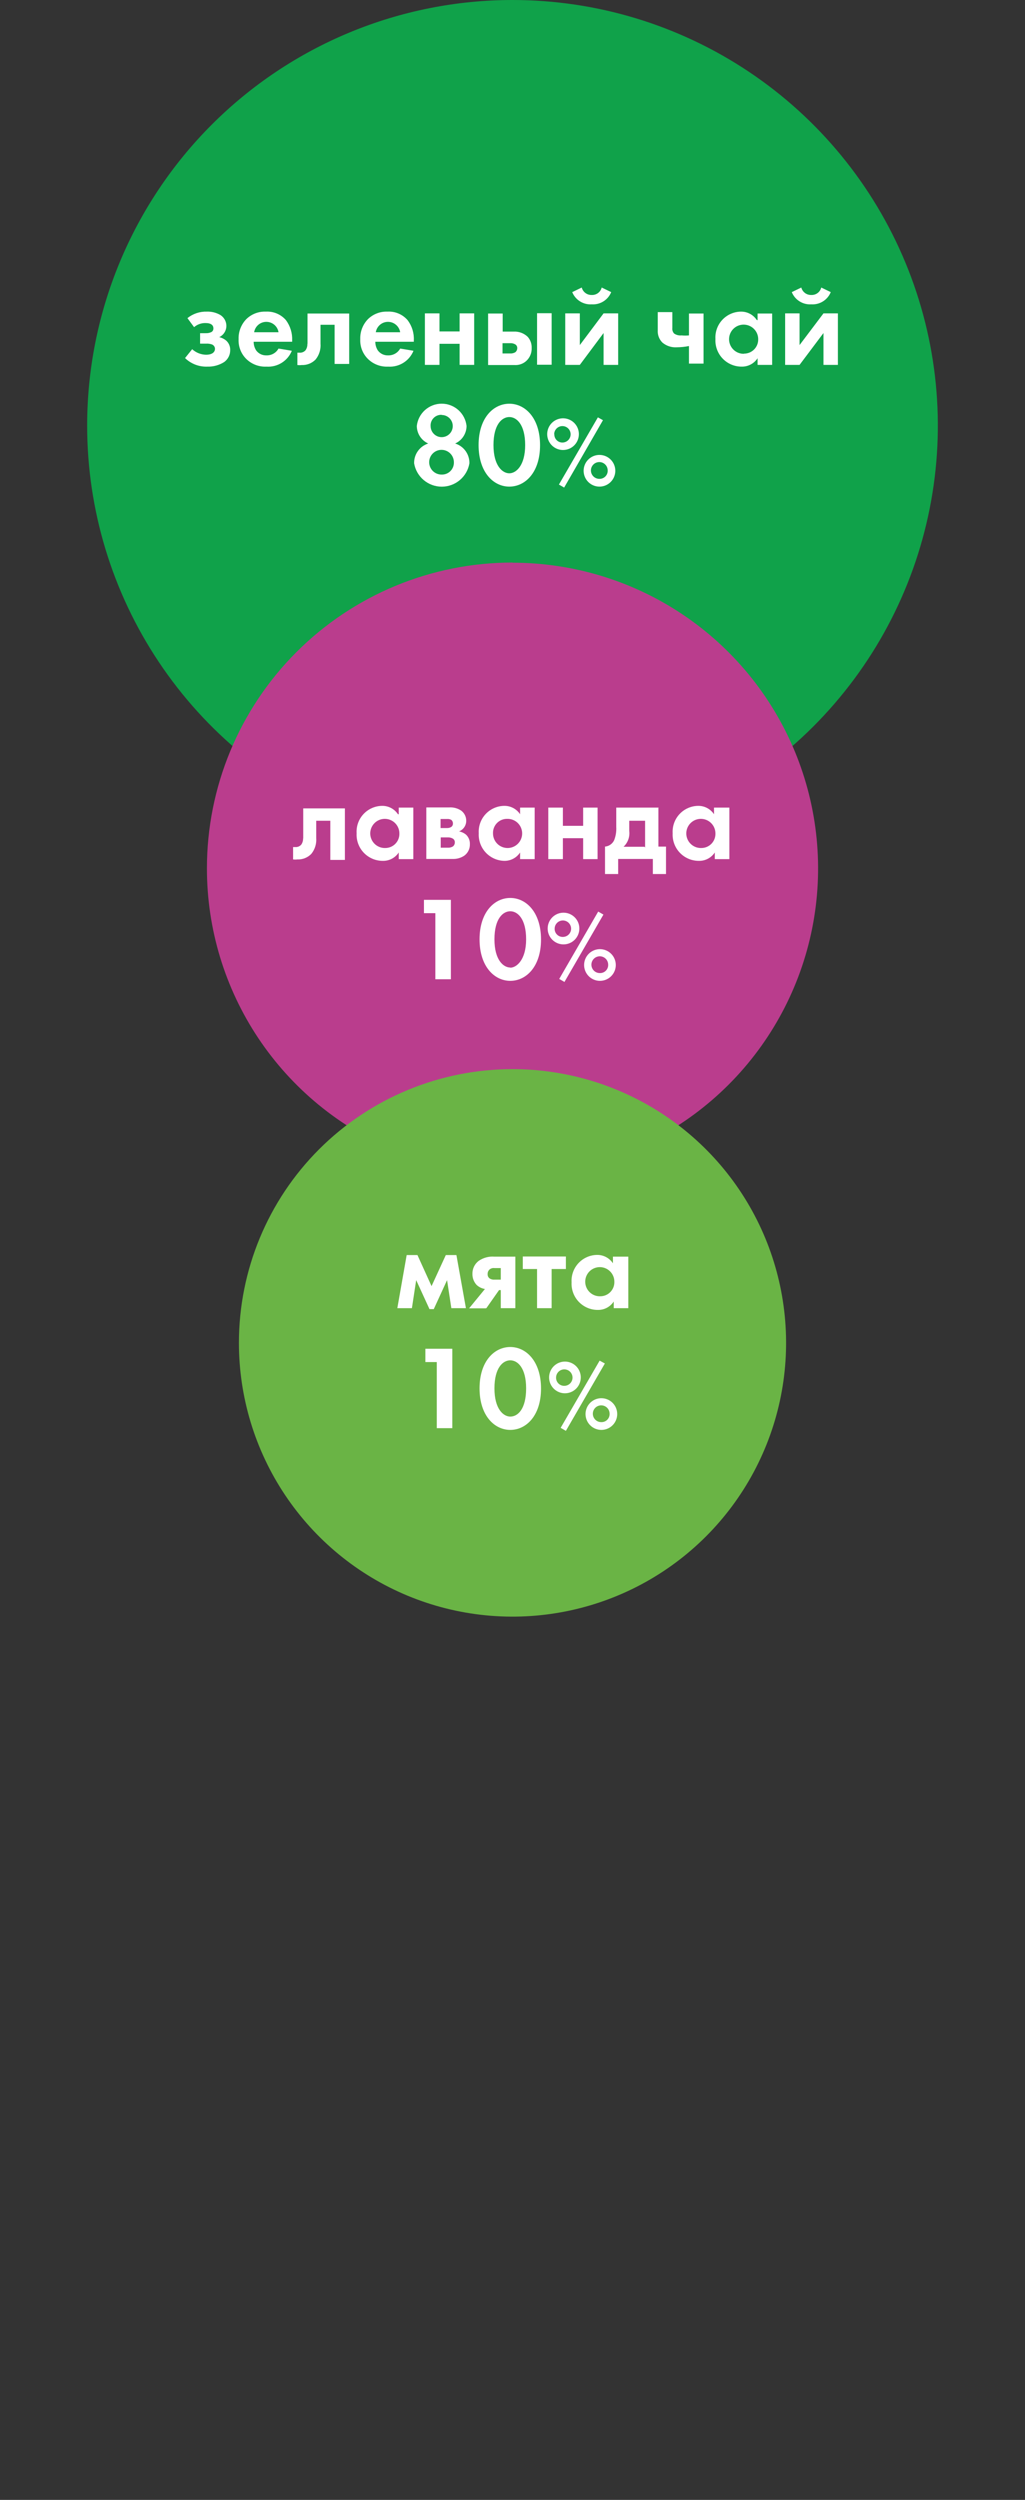 <?xml version="1.0" encoding="UTF-8"?> <svg xmlns="http://www.w3.org/2000/svg" width="640" height="1560" viewBox="0 0 640 1560" fill="none"><rect x="0" y="0" width="640" height="1560" fill="#333333" stroke="none"/> <g clip-path="url(#clip0_518_4815)"> <path fill-rule="evenodd" clip-rule="evenodd" d="M320 0C372.527 0 423.875 15.576 467.55 44.759C511.225 73.941 545.265 115.42 565.366 163.948C585.467 212.477 590.727 265.877 580.479 317.395C570.232 368.913 544.938 416.235 507.795 453.377C470.653 490.52 423.331 515.814 371.813 526.061C320.295 536.309 266.895 531.049 218.366 510.948C169.837 490.847 128.359 456.807 99.177 413.132C69.994 369.457 54.418 318.109 54.418 265.582C54.418 230.706 61.287 196.17 74.634 163.948C87.981 131.726 107.543 102.449 132.205 77.787C156.867 53.126 186.144 33.563 218.366 20.216C250.588 6.87 285.124 0 320 0Z" fill="#10A24A"></path> <path d="M136.908 210.388C138.221 209.763 139.333 208.783 140.119 207.56C140.906 206.337 141.335 204.918 141.359 203.464C141.367 202.112 141.036 200.779 140.397 199.587C139.757 198.395 138.83 197.382 137.699 196.639C135.128 195.121 132.178 194.366 129.193 194.463C124.784 194.321 120.469 195.759 117.027 198.519L121.181 204.157C123.157 202.451 125.693 201.535 128.303 201.585C132.062 201.585 133.249 203.167 133.249 204.849C133.278 205.29 133.193 205.731 133.003 206.129C132.812 206.528 132.522 206.87 132.16 207.124C131.064 207.697 129.836 207.97 128.6 207.915H124.94V214.444H128.698C130.012 214.35 131.331 214.553 132.556 215.037C133.059 215.279 133.484 215.658 133.781 216.13C134.079 216.603 134.237 217.15 134.237 217.708C134.237 219.191 133.15 221.368 128.6 221.368C125.406 221.297 122.347 220.066 119.994 217.906L115.543 223.445C117.371 225.224 119.54 226.614 121.92 227.532C124.3 228.45 126.842 228.877 129.391 228.786C133.127 228.916 136.815 227.916 139.975 225.918C141.152 225.074 142.108 223.96 142.762 222.669C143.416 221.377 143.75 219.947 143.733 218.499C143.779 217.389 143.581 216.283 143.154 215.258C142.727 214.233 142.08 213.314 141.26 212.564C140.003 211.505 138.511 210.759 136.908 210.388Z" fill="white"></path> <path d="M165.997 194.464C163.783 194.374 161.574 194.731 159.501 195.512C157.428 196.294 155.533 197.485 153.93 199.013C152.284 200.674 150.996 202.654 150.146 204.832C149.295 207.009 148.9 209.338 148.984 211.674C148.871 214.008 149.262 216.339 150.133 218.507C151.004 220.675 152.332 222.629 154.028 224.236C155.677 225.788 157.622 226.991 159.746 227.773C161.871 228.555 164.131 228.899 166.393 228.786C169.736 229.012 173.065 228.178 175.907 226.402C178.748 224.626 180.957 221.999 182.219 218.895L173.91 217.51C173.167 218.84 172.073 219.94 170.747 220.69C169.422 221.441 167.915 221.812 166.393 221.764C165.152 221.815 163.918 221.563 162.797 221.028C161.677 220.494 160.704 219.694 159.963 218.697C158.916 217.077 158.366 215.186 158.381 213.257H182.417V212.466C182.623 207.928 181.26 203.457 178.559 199.805C177.015 198.011 175.079 196.596 172.901 195.669C170.723 194.743 168.36 194.331 165.997 194.464ZM158.677 207.322C158.97 205.513 159.897 203.867 161.293 202.679C162.688 201.491 164.461 200.839 166.294 200.839C168.127 200.839 169.899 201.491 171.295 202.679C172.691 203.867 173.617 205.513 173.91 207.322H158.677Z" fill="white"></path> <path d="M191.915 214.444C192.017 215.879 191.633 217.307 190.827 218.499C190.372 219.043 189.793 219.471 189.14 219.746C188.486 220.022 187.776 220.137 187.069 220.082H185.684V227.797C186.57 227.906 187.467 227.906 188.354 227.797C189.967 227.865 191.576 227.591 193.076 226.995C194.576 226.398 195.933 225.492 197.059 224.335C199.312 221.554 200.41 218.012 200.125 214.444V202.673H208.928V227.105H218.028V195.65H192.014V214.641L191.915 214.444Z" fill="white"></path> <path d="M241.958 194.464C239.744 194.374 237.535 194.731 235.462 195.512C233.389 196.294 231.494 197.485 229.891 199.013C228.245 200.674 226.957 202.654 226.107 204.832C225.256 207.009 224.861 209.338 224.945 211.674C224.832 214.008 225.223 216.339 226.094 218.507C226.965 220.675 228.294 222.629 229.99 224.236C231.638 225.788 233.583 226.991 235.707 227.773C237.832 228.555 240.093 228.899 242.354 228.786C245.697 229.012 249.026 228.178 251.867 226.402C254.709 224.626 256.918 221.999 258.18 218.895L249.871 217.51C249.128 218.84 248.034 219.94 246.708 220.69C245.383 221.441 243.876 221.812 242.354 221.764C241.113 221.815 239.879 221.563 238.758 221.028C237.638 220.494 236.665 219.694 235.924 218.697C234.878 217.077 234.328 215.186 234.342 213.257H258.378V212.466C258.634 207.921 257.267 203.434 254.52 199.805C252.976 198.011 251.04 196.596 248.862 195.669C246.684 194.743 244.321 194.331 241.958 194.464ZM234.639 207.322C234.931 205.513 235.858 203.867 237.254 202.679C238.649 201.491 240.422 200.839 242.255 200.839C244.087 200.839 245.86 201.491 247.256 202.679C248.651 203.867 249.578 205.513 249.871 207.322H234.54H234.639Z" fill="white"></path> <path d="M286.967 206.828H274.405V195.552H265.305V227.699H274.405V214.543H286.967V227.699H296.067V195.552H286.967V206.828Z" fill="white"></path> <path d="M344.44 195.453H335.34V227.6H344.44V195.453Z" fill="white"></path> <path d="M328.509 225.324C329.659 224.298 330.566 223.029 331.165 221.609C331.764 220.189 332.039 218.654 331.971 217.114C332.067 214.574 331.181 212.095 329.498 210.19C328.356 209.096 327.006 208.243 325.527 207.682C324.049 207.122 322.473 206.864 320.892 206.926H313.869V195.65H304.77V227.797H321.387C323.994 227.945 326.554 227.056 328.509 225.324ZM313.771 220.576V214.147H318.617C319.727 214.093 320.829 214.368 321.783 214.938C322.162 215.18 322.472 215.518 322.68 215.917C322.888 216.316 322.988 216.763 322.97 217.213C322.978 217.703 322.875 218.189 322.669 218.635C322.464 219.08 322.161 219.473 321.783 219.785C320.772 220.394 319.596 220.671 318.42 220.576H314.166H313.771Z" fill="white"></path> <path d="M369.463 189.914C372.034 190.083 374.593 189.438 376.777 188.071C378.961 186.704 380.658 184.684 381.629 182.297L375.695 179.429C375.353 180.805 374.546 182.02 373.41 182.867C372.274 183.715 370.879 184.142 369.463 184.078C368.051 184.124 366.666 183.689 365.533 182.844C364.401 182 363.59 180.795 363.232 179.429L357.297 182.297C358.268 184.684 359.966 186.704 362.15 188.071C364.333 189.438 366.892 190.083 369.463 189.914Z" fill="white"></path> <path d="M362.034 215.334V195.552H352.934V227.699H362.034L376.871 207.817V227.699H385.971V195.552H376.871L362.034 215.334Z" fill="white"></path> <path d="M430.186 209.301C428.639 209.445 427.083 209.445 425.537 209.301C423.895 209.481 422.243 209.059 420.888 208.113C420.468 207.649 420.154 207.099 419.966 206.501C419.778 205.904 419.722 205.273 419.8 204.652V194.76H410.7V206.135C410.61 207.536 410.82 208.939 411.314 210.252C411.809 211.565 412.577 212.758 413.568 213.752C416.071 215.869 419.298 216.933 422.57 216.719C425.128 216.698 427.678 216.433 430.186 215.928V226.907H439.286V195.65H430.186V209.399V209.301Z" fill="white"></path> <path d="M472.526 199.706C471.449 198.073 469.979 196.738 468.25 195.822C466.522 194.905 464.591 194.439 462.635 194.464C460.449 194.486 458.29 194.953 456.289 195.837C454.289 196.72 452.489 198.001 451 199.602C449.51 201.202 448.362 203.089 447.624 205.148C446.887 207.206 446.576 209.393 446.71 211.576C446.589 213.801 446.924 216.027 447.696 218.118C448.468 220.209 449.659 222.12 451.198 223.732C452.736 225.345 454.588 226.625 456.64 227.494C458.693 228.364 460.901 228.803 463.129 228.787C465.087 228.821 467.021 228.358 468.751 227.441C470.481 226.524 471.95 225.183 473.021 223.544V227.698H482.121V195.651H473.021V199.805L472.526 199.706ZM464.514 220.774C462.707 220.814 460.928 220.314 459.406 219.338C457.884 218.362 456.686 216.955 455.967 215.296C455.248 213.637 455.04 211.802 455.368 210.024C455.697 208.245 456.547 206.606 457.812 205.313C459.076 204.021 460.697 203.134 462.467 202.767C464.238 202.399 466.077 202.567 467.752 203.25C469.426 203.932 470.859 205.098 471.868 206.599C472.877 208.099 473.416 209.866 473.417 211.674C473.443 212.855 473.232 214.03 472.795 215.127C472.359 216.225 471.705 217.223 470.875 218.063C470.044 218.903 469.053 219.567 467.96 220.016C466.867 220.465 465.696 220.689 464.514 220.676V220.774Z" fill="white"></path> <path d="M514.171 195.552L499.236 215.334V195.552H490.234V227.699H499.236L514.171 207.817V227.699H523.172V195.552H514.171Z" fill="white"></path> <path d="M506.553 189.914C509.124 190.083 511.683 189.438 513.867 188.071C516.051 186.704 517.749 184.684 518.72 182.297L512.785 179.429C512.443 180.805 511.636 182.02 510.5 182.867C509.364 183.715 507.969 184.142 506.553 184.078C505.141 184.124 503.756 183.689 502.624 182.844C501.491 182 500.68 180.795 500.322 179.429L494.387 182.297C495.358 184.684 497.056 186.704 499.239 188.071C501.423 189.438 503.982 190.083 506.553 189.914Z" fill="white"></path> <path d="M284.192 276.759C286.31 275.808 288.108 274.266 289.371 272.319C290.634 270.372 291.309 268.101 291.314 265.78C290.883 261.963 289.061 258.439 286.197 255.88C283.332 253.322 279.626 251.907 275.785 251.907C271.944 251.907 268.238 253.322 265.373 255.88C262.509 258.439 260.687 261.963 260.256 265.78C260.261 268.101 260.936 270.372 262.199 272.319C263.462 274.266 265.26 275.808 267.377 276.759C264.771 277.592 262.505 279.247 260.918 281.476C259.331 283.705 258.508 286.388 258.574 289.123C259.266 293.2 261.38 296.9 264.539 299.568C267.698 302.235 271.699 303.699 275.834 303.699C279.969 303.699 283.971 302.235 287.13 299.568C290.289 296.9 292.402 293.2 293.095 289.123C293.154 286.376 292.317 283.683 290.711 281.452C289.105 279.222 286.817 277.575 284.192 276.759ZM275.785 258.955C277.155 258.955 278.493 259.361 279.632 260.122C280.77 260.883 281.658 261.964 282.182 263.229C282.706 264.494 282.843 265.887 282.576 267.23C282.309 268.573 281.649 269.806 280.681 270.775C279.713 271.743 278.479 272.403 277.136 272.67C275.792 272.937 274.401 272.8 273.135 272.276C271.87 271.752 270.789 270.864 270.028 269.726C269.267 268.587 268.861 267.248 268.861 265.879C268.804 264.95 268.944 264.02 269.271 263.149C269.597 262.278 270.104 261.486 270.757 260.823C271.41 260.161 272.195 259.643 273.061 259.304C273.928 258.965 274.856 258.813 275.785 258.856V258.955ZM275.785 296.146C274.255 296.166 272.754 295.73 271.472 294.894C270.19 294.059 269.186 292.861 268.587 291.453C267.988 290.045 267.821 288.491 268.107 286.988C268.394 285.484 269.121 284.1 270.196 283.012C271.271 281.923 272.645 281.178 274.144 280.872C275.643 280.566 277.2 280.713 278.615 281.294C280.031 281.875 281.242 282.864 282.094 284.135C282.946 285.405 283.401 286.901 283.401 288.431C283.442 289.447 283.274 290.46 282.907 291.408C282.54 292.356 281.983 293.219 281.268 293.942C280.554 294.666 279.699 295.235 278.755 295.614C277.812 295.993 276.801 296.174 275.785 296.146Z" fill="white"></path> <path d="M318.017 251.933C308.126 251.933 298.828 260.736 298.828 277.749C298.828 294.762 308.126 303.664 318.017 303.664C327.909 303.664 337.207 294.861 337.207 277.848C337.207 260.835 327.909 251.933 318.017 251.933ZM318.017 295.356C313.764 295.356 308.126 290.707 308.126 277.749C308.126 264.791 313.467 260.241 318.017 260.241C322.567 260.241 327.909 264.89 327.909 277.749C327.909 290.608 322.172 295.356 318.017 295.356Z" fill="white"></path> <path d="M361.447 270.924C361.447 268.967 360.867 267.055 359.78 265.428C358.693 263.802 357.148 262.534 355.341 261.785C353.533 261.037 351.545 260.841 349.626 261.223C347.707 261.604 345.945 262.546 344.561 263.93C343.178 265.313 342.236 267.075 341.854 268.994C341.472 270.913 341.668 272.902 342.417 274.709C343.166 276.517 344.434 278.061 346.06 279.148C347.687 280.235 349.599 280.815 351.555 280.815C354.179 280.815 356.695 279.773 358.55 277.918C360.405 276.063 361.447 273.547 361.447 270.924ZM346.016 270.924C346.036 269.911 346.354 268.926 346.931 268.094C347.508 267.261 348.318 266.617 349.259 266.243C350.2 265.869 351.231 265.781 352.222 265.99C353.214 266.2 354.121 266.697 354.83 267.421C355.54 268.144 356.02 269.06 356.211 270.055C356.401 271.05 356.293 272.079 355.901 273.013C355.509 273.947 354.85 274.745 354.007 275.306C353.163 275.867 352.173 276.166 351.16 276.166C350.48 276.167 349.808 276.03 349.182 275.764C348.557 275.498 347.992 275.109 347.521 274.619C347.05 274.13 346.682 273.55 346.441 272.915C346.199 272.28 346.089 271.603 346.115 270.924H346.016Z" fill="white"></path> <path d="M373.317 260.439L348.984 302.378L352.249 304.257L376.482 262.219L373.317 260.439Z" fill="white"></path> <path d="M374.302 283.881C372.345 283.881 370.433 284.461 368.806 285.548C367.18 286.635 365.912 288.18 365.163 289.988C364.415 291.795 364.219 293.784 364.6 295.702C364.982 297.621 365.924 299.384 367.307 300.767C368.691 302.15 370.453 303.092 372.372 303.474C374.291 303.856 376.28 303.66 378.087 302.911C379.894 302.162 381.439 300.895 382.526 299.268C383.613 297.641 384.193 295.729 384.193 293.773C384.193 291.149 383.151 288.633 381.296 286.778C379.441 284.923 376.925 283.881 374.302 283.881ZM374.302 298.817C373.261 298.837 372.238 298.546 371.363 297.982C370.488 297.418 369.8 296.607 369.388 295.651C368.976 294.695 368.858 293.637 369.049 292.614C369.24 291.591 369.731 290.647 370.46 289.904C371.19 289.161 372.124 288.652 373.143 288.442C374.163 288.231 375.222 288.329 376.185 288.723C377.149 289.116 377.974 289.788 378.554 290.652C379.135 291.516 379.445 292.534 379.445 293.575C379.472 294.262 379.358 294.948 379.111 295.59C378.863 296.231 378.487 296.816 378.005 297.307C377.523 297.798 376.947 298.185 376.31 298.445C375.673 298.704 374.989 298.831 374.302 298.817Z" fill="white"></path> <path fill-rule="evenodd" clip-rule="evenodd" d="M320.007 351.142C357.749 351.142 394.642 362.335 426.022 383.305C457.402 404.275 481.857 434.081 496.296 468.951C510.735 503.822 514.507 542.191 507.137 579.206C499.767 616.221 481.585 650.219 454.891 676.899C428.196 703.58 394.189 721.744 357.17 729.095C320.151 736.447 281.784 732.654 246.921 718.197C212.058 703.74 182.265 679.269 161.311 647.879C140.357 616.488 129.184 579.589 129.203 541.847C129.203 491.243 149.306 442.711 185.088 406.928C220.871 371.146 269.403 351.043 320.007 351.043" fill="#BA3D8D"></path> <path d="M189.235 522.955C189.337 524.39 188.954 525.818 188.147 527.01C187.692 527.554 187.114 527.982 186.46 528.257C185.806 528.533 185.096 528.648 184.389 528.593H183.004V536.308C183.891 536.416 184.787 536.416 185.674 536.308C187.287 536.376 188.896 536.102 190.396 535.506C191.896 534.909 193.253 534.003 194.379 532.846C196.633 530.065 197.73 526.523 197.445 522.955V512.173H206.249V536.605H215.348V504.458H189.334V523.449L189.235 522.955Z" fill="white"></path> <path d="M248.484 508.118C247.406 506.485 245.936 505.149 244.208 504.233C242.479 503.317 240.548 502.85 238.592 502.875C236.406 502.898 234.247 503.365 232.247 504.249C230.246 505.132 228.447 506.413 226.957 508.014C225.468 509.614 224.319 511.501 223.581 513.56C222.844 515.618 222.533 517.805 222.667 519.987C222.546 522.213 222.881 524.439 223.653 526.53C224.425 528.621 225.616 530.532 227.155 532.144C228.693 533.757 230.546 535.037 232.598 535.906C234.65 536.775 236.858 537.215 239.087 537.198C241.044 537.233 242.979 536.77 244.709 535.853C246.439 534.936 247.907 533.595 248.978 531.956V536.11H258.078V503.964H248.978V508.118H248.484ZM240.472 529.186C238.664 529.226 236.885 528.726 235.363 527.75C233.841 526.774 232.644 525.367 231.925 523.708C231.205 522.049 230.997 520.213 231.325 518.435C231.654 516.657 232.504 515.017 233.769 513.725C235.033 512.432 236.654 511.546 238.425 511.178C240.195 510.811 242.035 510.979 243.709 511.662C245.384 512.344 246.816 513.51 247.825 515.011C248.834 516.511 249.373 518.278 249.374 520.086C249.414 521.276 249.213 522.461 248.782 523.57C248.352 524.679 247.7 525.689 246.868 526.54C246.036 527.39 245.04 528.064 243.941 528.518C242.842 528.973 241.661 529.2 240.472 529.186Z" fill="white"></path> <path d="M286.662 518.8C287.981 518.267 289.111 517.35 289.904 516.169C290.697 514.988 291.119 513.596 291.114 512.173C291.121 510.943 290.839 509.729 290.289 508.629C289.739 507.529 288.937 506.574 287.948 505.843C285.705 504.344 283.021 503.646 280.332 503.864H266.188V536.011H282.706C285.271 536.091 287.796 535.365 289.927 533.934C291.038 533.117 291.934 532.041 292.537 530.8C293.14 529.56 293.432 528.191 293.389 526.812C293.442 525.687 293.248 524.563 292.821 523.521C292.394 522.479 291.744 521.543 290.916 520.778C289.677 519.787 288.218 519.109 286.662 518.8ZM275.188 511.085H279.046C279.965 510.986 280.894 511.158 281.717 511.58C282.065 511.846 282.346 512.19 282.535 512.586C282.724 512.981 282.817 513.416 282.805 513.854C282.834 514.306 282.739 514.757 282.53 515.158C282.32 515.559 282.005 515.895 281.618 516.129C280.889 516.523 280.072 516.727 279.244 516.723H275.09V511.085H275.188ZM282.805 528.197C281.794 528.806 280.618 529.083 279.442 528.988H275.188V522.559H279.64C280.75 522.505 281.851 522.78 282.805 523.35C283.185 523.592 283.494 523.93 283.702 524.329C283.911 524.728 284.01 525.175 283.992 525.625C284.007 526.116 283.908 526.605 283.702 527.051C283.496 527.498 283.189 527.89 282.805 528.197Z" fill="white"></path> <path d="M314.854 537.198C316.811 537.233 318.746 536.77 320.476 535.853C322.206 534.936 323.674 533.595 324.745 531.956V536.11H333.845V503.964H324.745V508.118C323.668 506.485 322.197 505.149 320.469 504.233C318.741 503.317 316.81 502.85 314.854 502.875C312.667 502.898 310.508 503.365 308.508 504.249C306.508 505.132 304.708 506.413 303.219 508.014C301.729 509.614 300.581 511.501 299.843 513.56C299.106 515.618 298.795 517.805 298.929 519.987C298.809 522.171 299.129 524.357 299.871 526.415C300.613 528.473 301.76 530.361 303.246 531.966C304.731 533.572 306.524 534.862 308.518 535.761C310.512 536.66 312.667 537.149 314.854 537.198ZM316.733 510.986C318.541 510.947 320.319 511.447 321.842 512.423C323.364 513.399 324.561 514.806 325.28 516.465C325.999 518.124 326.208 519.959 325.879 521.737C325.551 523.515 324.7 525.155 323.436 526.448C322.171 527.741 320.551 528.627 318.78 528.994C317.01 529.362 315.17 529.193 313.496 528.511C311.821 527.828 310.388 526.663 309.38 525.162C308.371 523.662 307.831 521.895 307.831 520.086C307.776 518.894 307.968 517.702 308.393 516.587C308.819 515.471 309.469 514.455 310.304 513.601C311.139 512.748 312.141 512.075 313.247 511.625C314.353 511.175 315.539 510.958 316.733 510.986Z" fill="white"></path> <path d="M351.455 523.054H364.116V536.11H373.118V503.963H364.116V515.338H351.455V503.963H342.355V536.11H351.455V523.054Z" fill="white"></path> <path d="M411.495 503.963H384.788V516.031C384.946 518.828 384.508 521.626 383.502 524.241C382.995 525.367 382.195 526.337 381.187 527.05C380.178 527.763 378.997 528.193 377.766 528.296V545.408H385.975V536.011H407.637V545.408H415.847V528.296H411.099V503.865L411.495 503.963ZM402.395 528.395H389.338C390.671 527.145 391.688 525.596 392.307 523.877C392.926 522.158 393.129 520.316 392.899 518.504V512.173H402.791V528.89L402.395 528.395Z" fill="white"></path> <path d="M445.819 503.964V508.118C444.742 506.485 443.272 505.149 441.543 504.233C439.815 503.317 437.884 502.85 435.928 502.875C433.742 502.898 431.583 503.365 429.583 504.249C427.582 505.132 425.782 506.413 424.293 508.014C422.803 509.614 421.655 511.501 420.917 513.56C420.18 515.618 419.869 517.805 420.003 519.987C419.881 522.213 420.217 524.439 420.989 526.53C421.76 528.621 422.952 530.532 424.491 532.144C426.029 533.757 427.882 535.037 429.934 535.906C431.986 536.775 434.194 537.215 436.423 537.198C438.38 537.233 440.315 536.77 442.045 535.853C443.774 534.936 445.243 533.595 446.314 531.956V536.11H455.414V503.964H446.314H445.819ZM437.807 529.186C436 529.226 434.221 528.726 432.699 527.75C431.177 526.774 429.98 525.367 429.261 523.708C428.541 522.049 428.333 520.213 428.661 518.435C428.989 516.657 429.84 515.017 431.105 513.725C432.369 512.432 433.99 511.546 435.76 511.178C437.531 510.811 439.37 510.979 441.045 511.662C442.719 512.344 444.152 513.51 445.161 515.011C446.17 516.511 446.709 518.278 446.71 520.086C446.75 521.276 446.548 522.461 446.118 523.57C445.687 524.679 445.036 525.689 444.204 526.54C443.372 527.39 442.376 528.064 441.277 528.518C440.177 528.973 438.997 529.2 437.807 529.186Z" fill="white"></path> <path d="M264.707 569.84H271.829V611.087H281.522V561.531H264.707V569.84Z" fill="white"></path> <path d="M318.619 560.344C308.728 560.344 299.43 569.147 299.43 586.16C299.43 603.173 308.728 612.076 318.619 612.076C328.51 612.076 337.808 603.272 337.808 586.259C337.808 569.246 328.51 560.344 318.619 560.344ZM318.619 603.767C314.366 603.767 308.728 599.118 308.728 586.16C308.728 573.203 314.069 568.652 318.619 568.652C323.169 568.652 328.51 573.302 328.51 586.16C328.51 599.019 322.477 603.866 318.619 603.866V603.767Z" fill="white"></path> <path d="M361.743 579.434C361.743 577.478 361.163 575.565 360.077 573.939C358.99 572.312 357.445 571.045 355.637 570.296C353.83 569.547 351.841 569.351 349.923 569.733C348.004 570.115 346.241 571.057 344.858 572.44C343.475 573.823 342.533 575.586 342.151 577.505C341.769 579.423 341.965 581.412 342.714 583.219C343.463 585.027 344.73 586.572 346.357 587.659C347.984 588.746 349.896 589.326 351.852 589.326C354.475 589.326 356.992 588.284 358.847 586.429C360.702 584.574 361.743 582.058 361.743 579.434ZM346.313 579.434C346.332 578.421 346.651 577.437 347.228 576.604C347.805 575.772 348.614 575.128 349.556 574.754C350.497 574.379 351.528 574.291 352.519 574.501C353.51 574.71 354.418 575.208 355.127 575.931C355.836 576.654 356.317 577.571 356.507 578.566C356.698 579.561 356.59 580.59 356.198 581.524C355.806 582.458 355.147 583.255 354.304 583.816C353.46 584.377 352.47 584.676 351.457 584.677C350.769 584.691 350.086 584.564 349.449 584.304C348.812 584.044 348.235 583.657 347.753 583.166C347.271 582.675 346.895 582.091 346.647 581.449C346.4 580.807 346.286 580.121 346.313 579.434Z" fill="white"></path> <path d="M373.509 568.851L349.176 610.889L352.44 612.768L376.773 570.73L373.509 568.851Z" fill="white"></path> <path d="M374.602 592.293C372.646 592.293 370.733 592.873 369.107 593.96C367.48 595.046 366.212 596.591 365.464 598.399C364.715 600.206 364.519 602.195 364.901 604.114C365.283 606.033 366.225 607.795 367.608 609.178C368.991 610.561 370.754 611.504 372.672 611.885C374.591 612.267 376.58 612.071 378.388 611.322C380.195 610.574 381.74 609.306 382.826 607.679C383.913 606.053 384.494 604.14 384.494 602.184C384.494 599.561 383.451 597.045 381.596 595.19C379.741 593.335 377.226 592.293 374.602 592.293ZM374.602 607.228C373.561 607.248 372.538 606.957 371.663 606.393C370.788 605.83 370.101 605.018 369.689 604.062C369.277 603.106 369.159 602.049 369.35 601.026C369.541 600.002 370.032 599.059 370.761 598.316C371.49 597.573 372.424 597.063 373.444 596.853C374.463 596.642 375.522 596.74 376.486 597.134C377.45 597.528 378.274 598.2 378.855 599.064C379.435 599.928 379.745 600.945 379.746 601.986C379.773 602.673 379.659 603.359 379.411 604.001C379.164 604.643 378.787 605.227 378.306 605.718C377.824 606.209 377.247 606.596 376.61 606.856C375.973 607.116 375.29 607.242 374.602 607.228Z" fill="white"></path> <path fill-rule="evenodd" clip-rule="evenodd" d="M320.003 667.17C353.789 667.17 386.816 677.189 414.908 695.959C442.999 714.729 464.894 741.408 477.823 772.622C490.752 803.836 494.135 838.183 487.544 871.319C480.953 904.456 464.684 934.894 440.793 958.784C416.903 982.674 386.466 998.943 353.329 1005.53C320.193 1012.13 285.846 1008.74 254.632 995.814C223.418 982.884 196.739 960.99 177.969 932.898C159.198 904.806 149.18 871.779 149.18 837.994C149.18 792.688 167.177 749.239 199.213 717.203C231.248 685.168 274.698 667.17 320.003 667.17Z" fill="#6AB445"></path> <path d="M278.357 783.196L269.455 802.583L260.652 783.196H253.926L248.09 816.332H257.19L259.86 798.824L268.169 816.925H270.84L279.149 798.824L281.819 816.332H290.919L284.984 783.196H278.357Z" fill="white"></path> <path d="M303.684 816.331L311.597 805.055H312.685V816.331H321.785V784.185H308.729C305.221 783.898 301.724 784.842 298.837 786.855C297.6 787.807 296.605 789.038 295.935 790.448C295.264 791.857 294.937 793.406 294.979 794.966C294.936 797.486 295.856 799.927 297.551 801.791C299 803.156 300.827 804.053 302.794 804.363L292.902 816.431H303.288L303.684 816.331ZM305.662 792.197C306.083 791.843 306.574 791.582 307.102 791.428C307.629 791.275 308.184 791.234 308.729 791.306H312.685V798.527H308.729C307.646 798.622 306.564 798.343 305.662 797.736C305.258 797.425 304.937 797.017 304.73 796.551C304.523 796.085 304.435 795.574 304.475 795.065C304.451 794.529 304.544 793.995 304.749 793.499C304.955 793.003 305.266 792.559 305.662 792.197Z" fill="white"></path> <path d="M335.332 816.332H344.432V791.9H353.334V784.086H326.43V791.9H335.332V816.332Z" fill="white"></path> <path d="M382.714 784.185V788.34C381.637 786.707 380.166 785.371 378.438 784.455C376.71 783.539 374.779 783.072 372.823 783.097C370.636 783.12 368.477 783.587 366.477 784.47C364.477 785.354 362.677 786.634 361.188 788.235C359.698 789.836 358.549 791.723 357.812 793.781C357.074 795.84 356.763 798.027 356.898 800.209C356.776 802.434 357.111 804.661 357.883 806.752C358.655 808.843 359.847 810.753 361.385 812.365C362.924 813.978 364.776 815.259 366.828 816.128C368.88 816.997 371.089 817.437 373.317 817.42C375.275 817.454 377.209 816.991 378.939 816.074C380.669 815.158 382.138 813.817 383.209 812.177V816.332H392.309V784.185H383.209H382.714ZM374.702 808.913C372.894 808.953 371.116 808.453 369.594 807.477C368.071 806.501 366.874 805.094 366.155 803.435C365.436 801.776 365.227 799.94 365.556 798.162C365.884 796.384 366.735 794.744 367.999 793.452C369.264 792.159 370.885 791.273 372.655 790.905C374.425 790.538 376.265 790.706 377.939 791.389C379.614 792.071 381.047 793.237 382.056 794.738C383.065 796.238 383.604 798.005 383.604 799.813C383.645 801.002 383.443 802.187 383.013 803.297C382.582 804.406 381.931 805.416 381.099 806.267C380.267 807.117 379.271 807.79 378.171 808.245C377.072 808.7 375.892 808.927 374.702 808.913Z" fill="white"></path> <path d="M265.605 849.962H272.727V891.209H282.421V841.654H265.605V849.962Z" fill="white"></path> <path d="M318.619 840.565C308.728 840.565 299.43 849.369 299.43 866.382C299.43 883.395 308.728 892.297 318.619 892.297C328.51 892.297 337.808 883.494 337.808 866.481C337.808 849.468 328.51 840.565 318.619 840.565ZM318.619 883.988C314.366 883.988 308.728 879.339 308.728 866.382C308.728 853.424 314.069 848.874 318.619 848.874C323.169 848.874 328.51 853.523 328.51 866.382C328.51 879.24 323.367 883.988 318.619 883.988Z" fill="white"></path> <path d="M375.493 872.515C373.537 872.515 371.624 873.095 369.997 874.182C368.371 875.269 367.103 876.813 366.354 878.621C365.606 880.428 365.41 882.417 365.792 884.336C366.173 886.254 367.115 888.017 368.499 889.4C369.882 890.784 371.644 891.726 373.563 892.107C375.482 892.489 377.471 892.293 379.278 891.544C381.086 890.796 382.63 889.528 383.717 887.901C384.804 886.275 385.384 884.362 385.384 882.406C385.384 879.783 384.342 877.267 382.487 875.412C380.632 873.557 378.116 872.515 375.493 872.515ZM375.493 887.451C374.452 887.47 373.429 887.18 372.554 886.616C371.679 886.052 370.991 885.24 370.579 884.284C370.167 883.328 370.05 882.271 370.24 881.247C370.431 880.224 370.923 879.281 371.652 878.538C372.381 877.795 373.315 877.285 374.334 877.075C375.354 876.864 376.413 876.962 377.376 877.356C378.34 877.75 379.165 878.422 379.745 879.286C380.326 880.15 380.636 881.167 380.636 882.208C380.663 882.896 380.55 883.581 380.302 884.223C380.054 884.865 379.678 885.449 379.197 885.94C378.715 886.431 378.138 886.818 377.501 887.078C376.864 887.338 376.181 887.465 375.493 887.451Z" fill="white"></path> <path d="M374.403 849.072L350.07 891.012L353.334 892.891L377.667 850.853L374.403 849.072Z" fill="white"></path> <path d="M362.634 859.556C362.634 857.6 362.054 855.687 360.967 854.061C359.88 852.434 358.335 851.166 356.528 850.418C354.721 849.669 352.732 849.473 350.813 849.855C348.895 850.237 347.132 851.179 345.749 852.562C344.365 853.945 343.423 855.708 343.042 857.626C342.66 859.545 342.856 861.534 343.605 863.341C344.353 865.149 345.621 866.694 347.248 867.781C348.874 868.867 350.787 869.447 352.743 869.447C355.366 869.447 357.882 868.405 359.737 866.55C361.592 864.695 362.634 862.179 362.634 859.556ZM347.204 859.556C347.223 858.543 347.541 857.559 348.118 856.726C348.695 855.893 349.505 855.249 350.447 854.875C351.388 854.501 352.419 854.413 353.41 854.623C354.401 854.832 355.308 855.33 356.018 856.053C356.727 856.776 357.207 857.692 357.398 858.687C357.589 859.682 357.481 860.711 357.089 861.646C356.697 862.58 356.038 863.377 355.194 863.938C354.351 864.499 353.36 864.798 352.347 864.798C351.66 864.812 350.976 864.686 350.339 864.426C349.702 864.166 349.125 863.779 348.644 863.288C348.162 862.797 347.786 862.212 347.538 861.571C347.29 860.929 347.177 860.243 347.204 859.556Z" fill="white"></path> </g> <defs> <clipPath id="clip0_518_4815"> <rect width="160" height="390" fill="white" transform="scale(4)"></rect> </clipPath> </defs> </svg> 